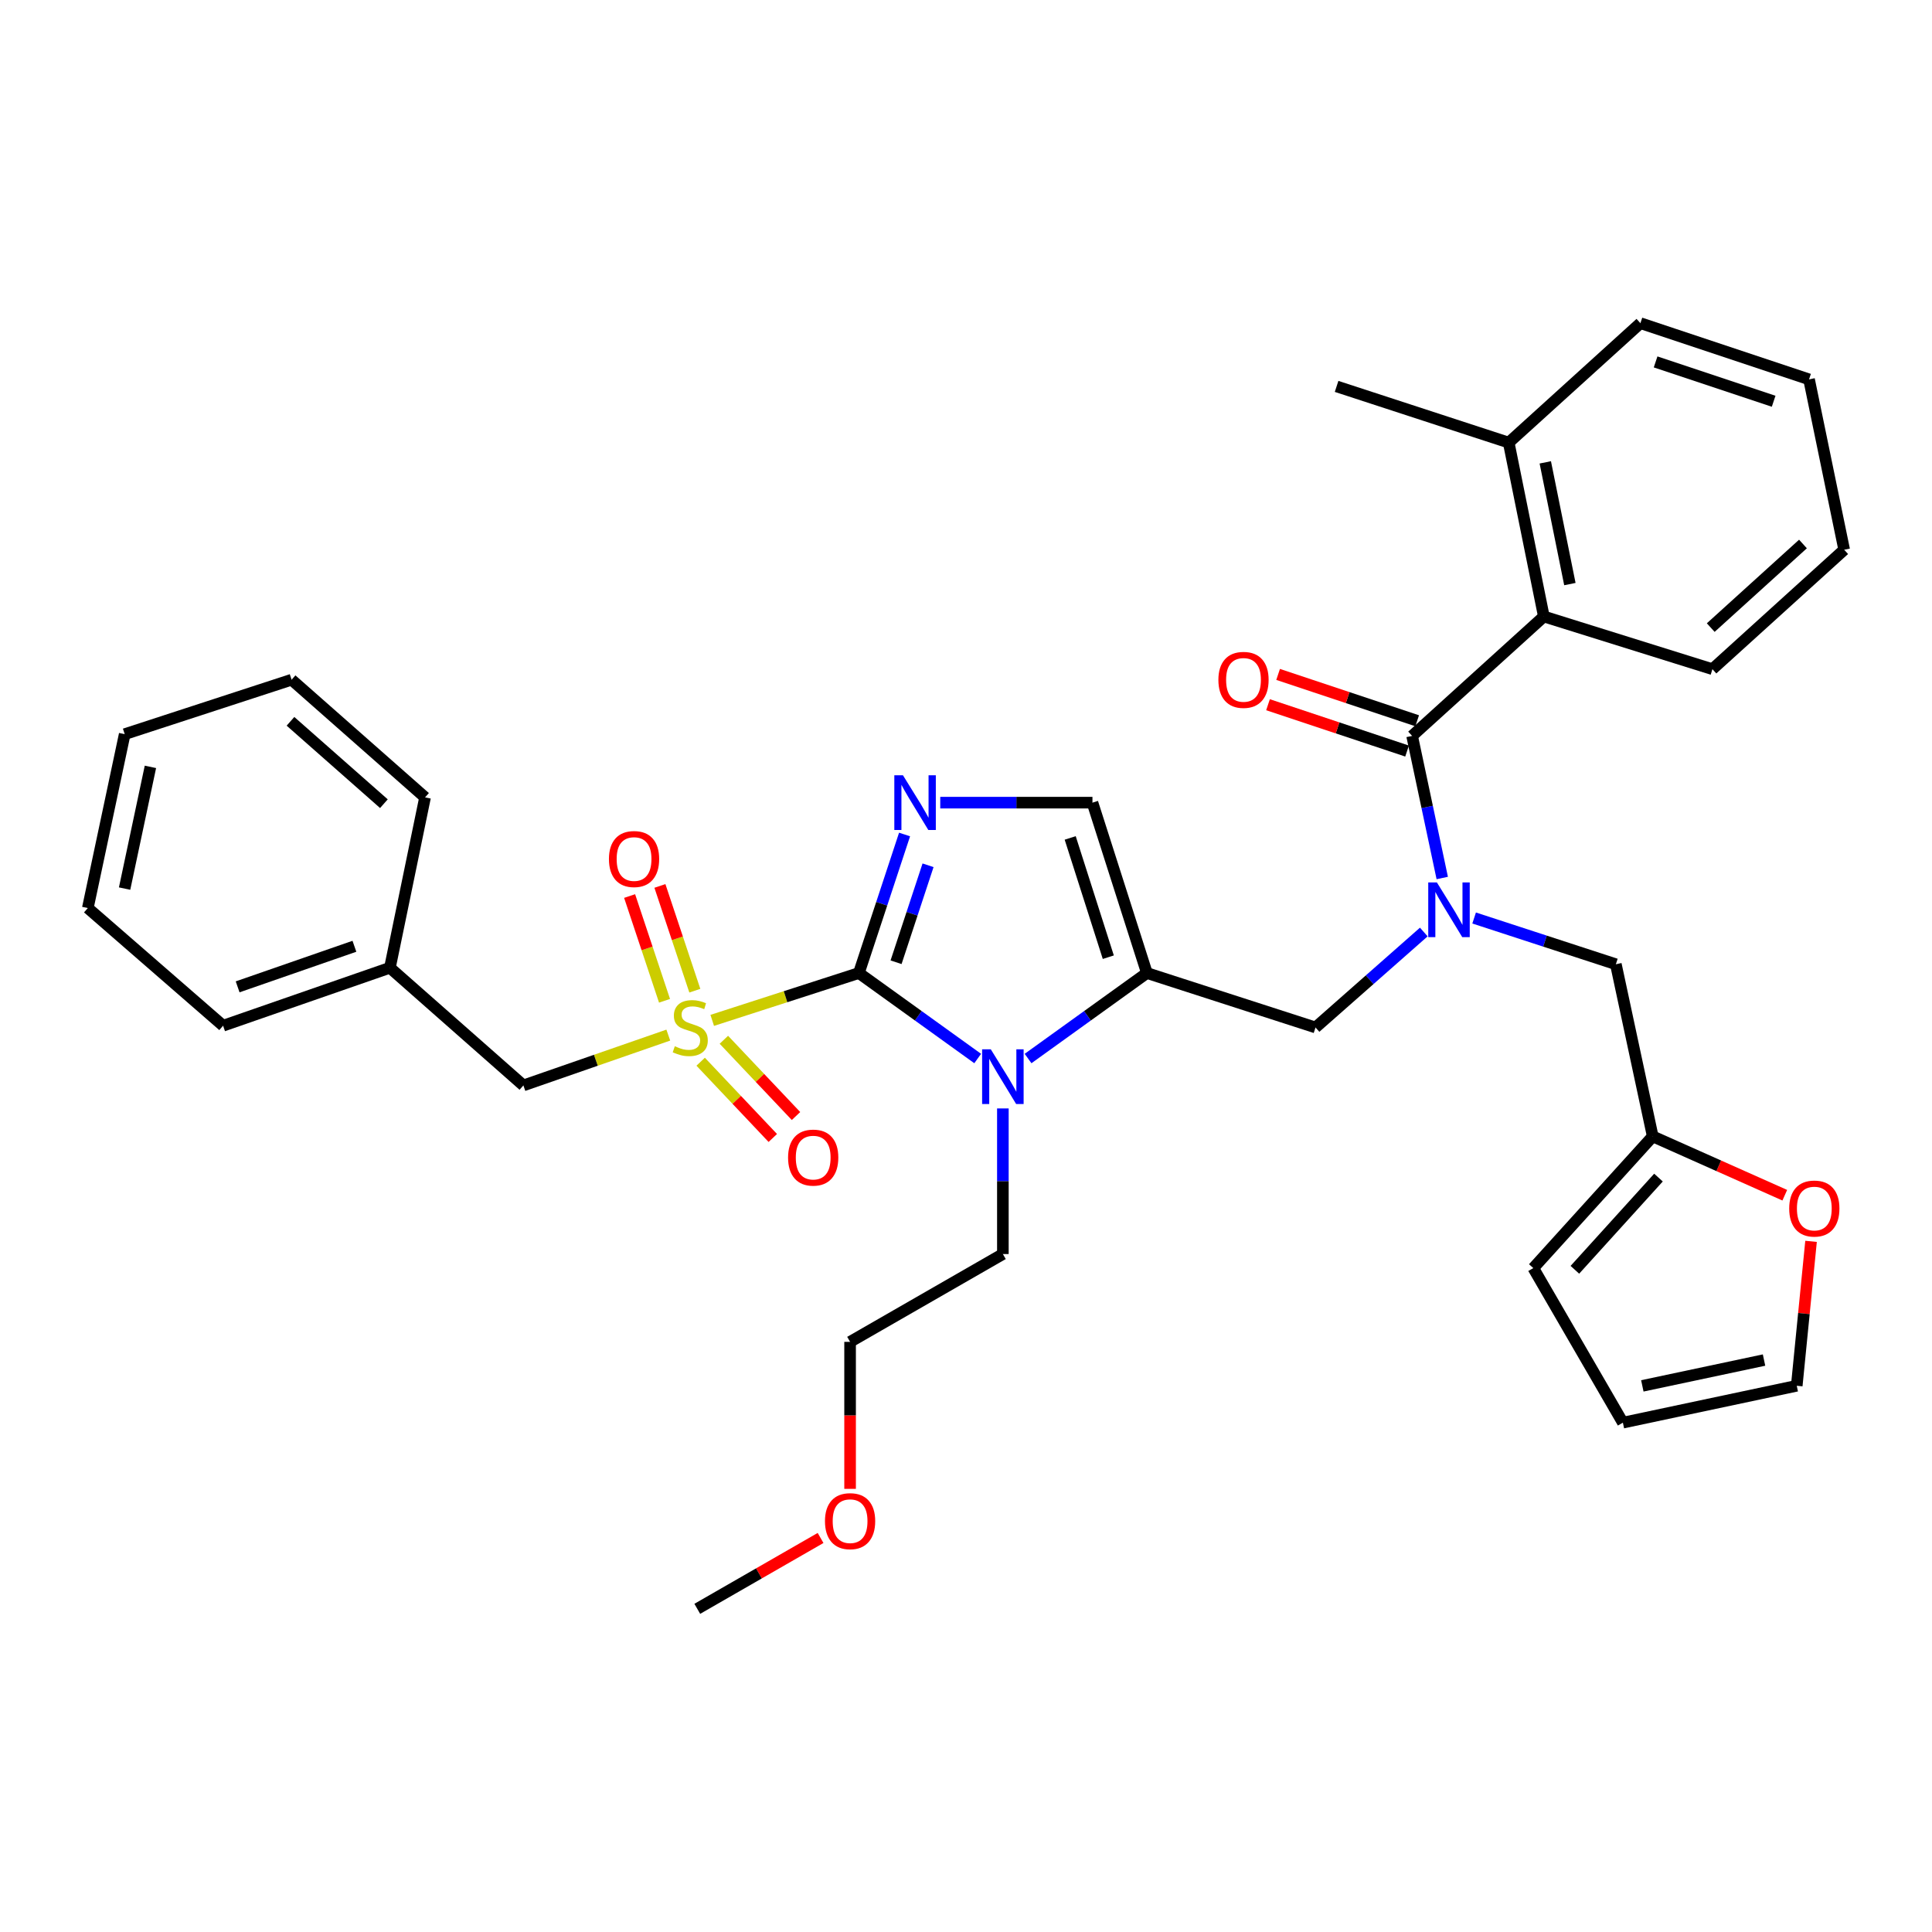 <?xml version='1.0' encoding='iso-8859-1'?>
<svg version='1.1' baseProfile='full'
              xmlns='http://www.w3.org/2000/svg'
                      xmlns:rdkit='http://www.rdkit.org/xml'
                      xmlns:xlink='http://www.w3.org/1999/xlink'
                  xml:space='preserve'
width='1000px' height='1000px' viewBox='0 0 1000 1000'>
<!-- END OF HEADER -->
<rect style='opacity:1.0;fill:#FFFFFF;stroke:none' width='1000' height='1000' x='0' y='0'> </rect>
<path class='bond-0' d='M 736.954,482.409 L 708.93,507.113' style='fill:none;fill-rule:evenodd;stroke:#0000FF;stroke-width:6px;stroke-linecap:butt;stroke-linejoin:miter;stroke-opacity:1' />
<path class='bond-0' d='M 708.93,507.113 L 680.907,531.817' style='fill:none;fill-rule:evenodd;stroke:#000000;stroke-width:6px;stroke-linecap:butt;stroke-linejoin:miter;stroke-opacity:1' />
<path class='bond-1' d='M 746.506,454.451 L 738.708,417.679' style='fill:none;fill-rule:evenodd;stroke:#0000FF;stroke-width:6px;stroke-linecap:butt;stroke-linejoin:miter;stroke-opacity:1' />
<path class='bond-1' d='M 738.708,417.679 L 730.91,380.908' style='fill:none;fill-rule:evenodd;stroke:#000000;stroke-width:6px;stroke-linecap:butt;stroke-linejoin:miter;stroke-opacity:1' />
<path class='bond-2' d='M 763.008,475.156 L 799.685,487.124' style='fill:none;fill-rule:evenodd;stroke:#0000FF;stroke-width:6px;stroke-linecap:butt;stroke-linejoin:miter;stroke-opacity:1' />
<path class='bond-2' d='M 799.685,487.124 L 836.363,499.091' style='fill:none;fill-rule:evenodd;stroke:#000000;stroke-width:6px;stroke-linecap:butt;stroke-linejoin:miter;stroke-opacity:1' />
<path class='bond-3' d='M 799.09,319.093 L 780.904,229.09' style='fill:none;fill-rule:evenodd;stroke:#000000;stroke-width:6px;stroke-linecap:butt;stroke-linejoin:miter;stroke-opacity:1' />
<path class='bond-3' d='M 812.567,302.318 L 799.837,239.316' style='fill:none;fill-rule:evenodd;stroke:#000000;stroke-width:6px;stroke-linecap:butt;stroke-linejoin:miter;stroke-opacity:1' />
<path class='bond-4' d='M 799.09,319.093 L 886.347,346.363' style='fill:none;fill-rule:evenodd;stroke:#000000;stroke-width:6px;stroke-linecap:butt;stroke-linejoin:miter;stroke-opacity:1' />
<path class='bond-5' d='M 799.09,319.093 L 730.91,380.908' style='fill:none;fill-rule:evenodd;stroke:#000000;stroke-width:6px;stroke-linecap:butt;stroke-linejoin:miter;stroke-opacity:1' />
<path class='bond-6' d='M 733.524,373.065 L 697.536,361.071' style='fill:none;fill-rule:evenodd;stroke:#000000;stroke-width:6px;stroke-linecap:butt;stroke-linejoin:miter;stroke-opacity:1' />
<path class='bond-6' d='M 697.536,361.071 L 661.548,349.076' style='fill:none;fill-rule:evenodd;stroke:#FF0000;stroke-width:6px;stroke-linecap:butt;stroke-linejoin:miter;stroke-opacity:1' />
<path class='bond-6' d='M 728.296,388.75 L 692.308,376.755' style='fill:none;fill-rule:evenodd;stroke:#000000;stroke-width:6px;stroke-linecap:butt;stroke-linejoin:miter;stroke-opacity:1' />
<path class='bond-6' d='M 692.308,376.755 L 656.321,364.761' style='fill:none;fill-rule:evenodd;stroke:#FF0000;stroke-width:6px;stroke-linecap:butt;stroke-linejoin:miter;stroke-opacity:1' />
<path class='bond-7' d='M 780.904,229.09 L 691.819,200.001' style='fill:none;fill-rule:evenodd;stroke:#000000;stroke-width:6px;stroke-linecap:butt;stroke-linejoin:miter;stroke-opacity:1' />
<path class='bond-8' d='M 780.904,229.09 L 849.075,167.275' style='fill:none;fill-rule:evenodd;stroke:#000000;stroke-width:6px;stroke-linecap:butt;stroke-linejoin:miter;stroke-opacity:1' />
<path class='bond-9' d='M 886.347,346.363 L 954.545,284.548' style='fill:none;fill-rule:evenodd;stroke:#000000;stroke-width:6px;stroke-linecap:butt;stroke-linejoin:miter;stroke-opacity:1' />
<path class='bond-9' d='M 885.474,324.841 L 933.213,281.571' style='fill:none;fill-rule:evenodd;stroke:#000000;stroke-width:6px;stroke-linecap:butt;stroke-linejoin:miter;stroke-opacity:1' />
<path class='bond-10' d='M 937.397,642.524 L 933.695,679.897' style='fill:none;fill-rule:evenodd;stroke:#FF0000;stroke-width:6px;stroke-linecap:butt;stroke-linejoin:miter;stroke-opacity:1' />
<path class='bond-10' d='M 933.695,679.897 L 929.994,717.27' style='fill:none;fill-rule:evenodd;stroke:#000000;stroke-width:6px;stroke-linecap:butt;stroke-linejoin:miter;stroke-opacity:1' />
<path class='bond-11' d='M 923.798,618.644 L 889.623,603.414' style='fill:none;fill-rule:evenodd;stroke:#FF0000;stroke-width:6px;stroke-linecap:butt;stroke-linejoin:miter;stroke-opacity:1' />
<path class='bond-11' d='M 889.623,603.414 L 855.449,588.185' style='fill:none;fill-rule:evenodd;stroke:#000000;stroke-width:6px;stroke-linecap:butt;stroke-linejoin:miter;stroke-opacity:1' />
<path class='bond-12' d='M 929.994,717.27 L 840,736.366' style='fill:none;fill-rule:evenodd;stroke:#000000;stroke-width:6px;stroke-linecap:butt;stroke-linejoin:miter;stroke-opacity:1' />
<path class='bond-12' d='M 913.063,703.962 L 850.067,717.329' style='fill:none;fill-rule:evenodd;stroke:#000000;stroke-width:6px;stroke-linecap:butt;stroke-linejoin:miter;stroke-opacity:1' />
<path class='bond-13' d='M 368.648,528.145 L 406.599,515.891' style='fill:none;fill-rule:evenodd;stroke:#CCCC00;stroke-width:6px;stroke-linecap:butt;stroke-linejoin:miter;stroke-opacity:1' />
<path class='bond-13' d='M 406.599,515.891 L 444.55,503.637' style='fill:none;fill-rule:evenodd;stroke:#000000;stroke-width:6px;stroke-linecap:butt;stroke-linejoin:miter;stroke-opacity:1' />
<path class='bond-14' d='M 345.909,535.764 L 308.409,548.79' style='fill:none;fill-rule:evenodd;stroke:#CCCC00;stroke-width:6px;stroke-linecap:butt;stroke-linejoin:miter;stroke-opacity:1' />
<path class='bond-14' d='M 308.409,548.79 L 270.909,561.815' style='fill:none;fill-rule:evenodd;stroke:#000000;stroke-width:6px;stroke-linecap:butt;stroke-linejoin:miter;stroke-opacity:1' />
<path class='bond-15' d='M 359.644,512.783 L 350.607,485.673' style='fill:none;fill-rule:evenodd;stroke:#CCCC00;stroke-width:6px;stroke-linecap:butt;stroke-linejoin:miter;stroke-opacity:1' />
<path class='bond-15' d='M 350.607,485.673 L 341.571,458.563' style='fill:none;fill-rule:evenodd;stroke:#FF0000;stroke-width:6px;stroke-linecap:butt;stroke-linejoin:miter;stroke-opacity:1' />
<path class='bond-15' d='M 343.959,518.011 L 334.923,490.901' style='fill:none;fill-rule:evenodd;stroke:#CCCC00;stroke-width:6px;stroke-linecap:butt;stroke-linejoin:miter;stroke-opacity:1' />
<path class='bond-15' d='M 334.923,490.901 L 325.886,463.791' style='fill:none;fill-rule:evenodd;stroke:#FF0000;stroke-width:6px;stroke-linecap:butt;stroke-linejoin:miter;stroke-opacity:1' />
<path class='bond-16' d='M 362.664,549.544 L 381.333,569.28' style='fill:none;fill-rule:evenodd;stroke:#CCCC00;stroke-width:6px;stroke-linecap:butt;stroke-linejoin:miter;stroke-opacity:1' />
<path class='bond-16' d='M 381.333,569.28 L 400.002,589.016' style='fill:none;fill-rule:evenodd;stroke:#FF0000;stroke-width:6px;stroke-linecap:butt;stroke-linejoin:miter;stroke-opacity:1' />
<path class='bond-16' d='M 374.675,538.182 L 393.344,557.918' style='fill:none;fill-rule:evenodd;stroke:#CCCC00;stroke-width:6px;stroke-linecap:butt;stroke-linejoin:miter;stroke-opacity:1' />
<path class='bond-16' d='M 393.344,557.918 L 412.013,577.655' style='fill:none;fill-rule:evenodd;stroke:#FF0000;stroke-width:6px;stroke-linecap:butt;stroke-linejoin:miter;stroke-opacity:1' />
<path class='bond-17' d='M 270.909,561.815 L 201.819,500.909' style='fill:none;fill-rule:evenodd;stroke:#000000;stroke-width:6px;stroke-linecap:butt;stroke-linejoin:miter;stroke-opacity:1' />
<path class='bond-18' d='M 201.819,500.909 L 115.472,530.907' style='fill:none;fill-rule:evenodd;stroke:#000000;stroke-width:6px;stroke-linecap:butt;stroke-linejoin:miter;stroke-opacity:1' />
<path class='bond-18' d='M 183.442,489.792 L 122.998,510.79' style='fill:none;fill-rule:evenodd;stroke:#000000;stroke-width:6px;stroke-linecap:butt;stroke-linejoin:miter;stroke-opacity:1' />
<path class='bond-19' d='M 201.819,500.909 L 220.006,412.724' style='fill:none;fill-rule:evenodd;stroke:#000000;stroke-width:6px;stroke-linecap:butt;stroke-linejoin:miter;stroke-opacity:1' />
<path class='bond-20' d='M 115.472,530.907 L 45.455,470.002' style='fill:none;fill-rule:evenodd;stroke:#000000;stroke-width:6px;stroke-linecap:butt;stroke-linejoin:miter;stroke-opacity:1' />
<path class='bond-21' d='M 532.122,547.89 L 562.877,525.763' style='fill:none;fill-rule:evenodd;stroke:#0000FF;stroke-width:6px;stroke-linecap:butt;stroke-linejoin:miter;stroke-opacity:1' />
<path class='bond-21' d='M 562.877,525.763 L 593.632,503.637' style='fill:none;fill-rule:evenodd;stroke:#000000;stroke-width:6px;stroke-linecap:butt;stroke-linejoin:miter;stroke-opacity:1' />
<path class='bond-22' d='M 506.051,547.889 L 475.301,525.763' style='fill:none;fill-rule:evenodd;stroke:#0000FF;stroke-width:6px;stroke-linecap:butt;stroke-linejoin:miter;stroke-opacity:1' />
<path class='bond-22' d='M 475.301,525.763 L 444.55,503.637' style='fill:none;fill-rule:evenodd;stroke:#000000;stroke-width:6px;stroke-linecap:butt;stroke-linejoin:miter;stroke-opacity:1' />
<path class='bond-23' d='M 519.086,573.724 L 519.086,611.407' style='fill:none;fill-rule:evenodd;stroke:#0000FF;stroke-width:6px;stroke-linecap:butt;stroke-linejoin:miter;stroke-opacity:1' />
<path class='bond-23' d='M 519.086,611.407 L 519.086,649.09' style='fill:none;fill-rule:evenodd;stroke:#000000;stroke-width:6px;stroke-linecap:butt;stroke-linejoin:miter;stroke-opacity:1' />
<path class='bond-24' d='M 593.632,503.637 L 565.452,415.452' style='fill:none;fill-rule:evenodd;stroke:#000000;stroke-width:6px;stroke-linecap:butt;stroke-linejoin:miter;stroke-opacity:1' />
<path class='bond-24' d='M 573.656,495.442 L 553.931,433.713' style='fill:none;fill-rule:evenodd;stroke:#000000;stroke-width:6px;stroke-linecap:butt;stroke-linejoin:miter;stroke-opacity:1' />
<path class='bond-25' d='M 593.632,503.637 L 680.907,531.817' style='fill:none;fill-rule:evenodd;stroke:#000000;stroke-width:6px;stroke-linecap:butt;stroke-linejoin:miter;stroke-opacity:1' />
<path class='bond-26' d='M 565.452,415.452 L 526.063,415.452' style='fill:none;fill-rule:evenodd;stroke:#000000;stroke-width:6px;stroke-linecap:butt;stroke-linejoin:miter;stroke-opacity:1' />
<path class='bond-26' d='M 526.063,415.452 L 486.674,415.452' style='fill:none;fill-rule:evenodd;stroke:#0000FF;stroke-width:6px;stroke-linecap:butt;stroke-linejoin:miter;stroke-opacity:1' />
<path class='bond-27' d='M 468.203,431.934 L 456.376,467.786' style='fill:none;fill-rule:evenodd;stroke:#0000FF;stroke-width:6px;stroke-linecap:butt;stroke-linejoin:miter;stroke-opacity:1' />
<path class='bond-27' d='M 456.376,467.786 L 444.55,503.637' style='fill:none;fill-rule:evenodd;stroke:#000000;stroke-width:6px;stroke-linecap:butt;stroke-linejoin:miter;stroke-opacity:1' />
<path class='bond-27' d='M 480.356,447.868 L 472.077,472.965' style='fill:none;fill-rule:evenodd;stroke:#0000FF;stroke-width:6px;stroke-linecap:butt;stroke-linejoin:miter;stroke-opacity:1' />
<path class='bond-27' d='M 472.077,472.965 L 463.799,498.061' style='fill:none;fill-rule:evenodd;stroke:#000000;stroke-width:6px;stroke-linecap:butt;stroke-linejoin:miter;stroke-opacity:1' />
<path class='bond-28' d='M 440.004,770.631 L 440.004,732.589' style='fill:none;fill-rule:evenodd;stroke:#FF0000;stroke-width:6px;stroke-linecap:butt;stroke-linejoin:miter;stroke-opacity:1' />
<path class='bond-28' d='M 440.004,732.589 L 440.004,694.547' style='fill:none;fill-rule:evenodd;stroke:#000000;stroke-width:6px;stroke-linecap:butt;stroke-linejoin:miter;stroke-opacity:1' />
<path class='bond-29' d='M 424.723,796.051 L 392.818,814.388' style='fill:none;fill-rule:evenodd;stroke:#FF0000;stroke-width:6px;stroke-linecap:butt;stroke-linejoin:miter;stroke-opacity:1' />
<path class='bond-29' d='M 392.818,814.388 L 360.912,832.725' style='fill:none;fill-rule:evenodd;stroke:#000000;stroke-width:6px;stroke-linecap:butt;stroke-linejoin:miter;stroke-opacity:1' />
<path class='bond-30' d='M 519.086,649.09 L 440.004,694.547' style='fill:none;fill-rule:evenodd;stroke:#000000;stroke-width:6px;stroke-linecap:butt;stroke-linejoin:miter;stroke-opacity:1' />
<path class='bond-31' d='M 220.006,412.724 L 150.925,351.819' style='fill:none;fill-rule:evenodd;stroke:#000000;stroke-width:6px;stroke-linecap:butt;stroke-linejoin:miter;stroke-opacity:1' />
<path class='bond-31' d='M 198.71,415.99 L 150.354,373.356' style='fill:none;fill-rule:evenodd;stroke:#000000;stroke-width:6px;stroke-linecap:butt;stroke-linejoin:miter;stroke-opacity:1' />
<path class='bond-32' d='M 45.455,470.002 L 64.55,379.998' style='fill:none;fill-rule:evenodd;stroke:#000000;stroke-width:6px;stroke-linecap:butt;stroke-linejoin:miter;stroke-opacity:1' />
<path class='bond-32' d='M 64.492,459.933 L 77.859,396.93' style='fill:none;fill-rule:evenodd;stroke:#000000;stroke-width:6px;stroke-linecap:butt;stroke-linejoin:miter;stroke-opacity:1' />
<path class='bond-33' d='M 150.925,351.819 L 64.55,379.998' style='fill:none;fill-rule:evenodd;stroke:#000000;stroke-width:6px;stroke-linecap:butt;stroke-linejoin:miter;stroke-opacity:1' />
<path class='bond-34' d='M 840,736.366 L 793.634,656.365' style='fill:none;fill-rule:evenodd;stroke:#000000;stroke-width:6px;stroke-linecap:butt;stroke-linejoin:miter;stroke-opacity:1' />
<path class='bond-35' d='M 793.634,656.365 L 855.449,588.185' style='fill:none;fill-rule:evenodd;stroke:#000000;stroke-width:6px;stroke-linecap:butt;stroke-linejoin:miter;stroke-opacity:1' />
<path class='bond-35' d='M 815.155,657.243 L 858.425,609.517' style='fill:none;fill-rule:evenodd;stroke:#000000;stroke-width:6px;stroke-linecap:butt;stroke-linejoin:miter;stroke-opacity:1' />
<path class='bond-36' d='M 855.449,588.185 L 836.363,499.091' style='fill:none;fill-rule:evenodd;stroke:#000000;stroke-width:6px;stroke-linecap:butt;stroke-linejoin:miter;stroke-opacity:1' />
<path class='bond-37' d='M 849.075,167.275 L 936.359,196.363' style='fill:none;fill-rule:evenodd;stroke:#000000;stroke-width:6px;stroke-linecap:butt;stroke-linejoin:miter;stroke-opacity:1' />
<path class='bond-37' d='M 856.94,187.323 L 918.039,207.685' style='fill:none;fill-rule:evenodd;stroke:#000000;stroke-width:6px;stroke-linecap:butt;stroke-linejoin:miter;stroke-opacity:1' />
<path class='bond-38' d='M 954.545,284.548 L 936.359,196.363' style='fill:none;fill-rule:evenodd;stroke:#000000;stroke-width:6px;stroke-linecap:butt;stroke-linejoin:miter;stroke-opacity:1' />
<path  class='atom-0' d='M 743.736 456.751
L 753.016 471.751
Q 753.936 473.231, 755.416 475.911
Q 756.896 478.591, 756.976 478.751
L 756.976 456.751
L 760.736 456.751
L 760.736 485.071
L 756.856 485.071
L 746.896 468.671
Q 745.736 466.751, 744.496 464.551
Q 743.296 462.351, 742.936 461.671
L 742.936 485.071
L 739.256 485.071
L 739.256 456.751
L 743.736 456.751
' fill='#0000FF'/>
<path  class='atom-3' d='M 630.634 351.899
Q 630.634 345.099, 633.994 341.299
Q 637.354 337.499, 643.634 337.499
Q 649.914 337.499, 653.274 341.299
Q 656.634 345.099, 656.634 351.899
Q 656.634 358.779, 653.234 362.699
Q 649.834 366.579, 643.634 366.579
Q 637.394 366.579, 633.994 362.699
Q 630.634 358.819, 630.634 351.899
M 643.634 363.379
Q 647.954 363.379, 650.274 360.499
Q 652.634 357.579, 652.634 351.899
Q 652.634 346.339, 650.274 343.539
Q 647.954 340.699, 643.634 340.699
Q 639.314 340.699, 636.954 343.499
Q 634.634 346.299, 634.634 351.899
Q 634.634 357.619, 636.954 360.499
Q 639.314 363.379, 643.634 363.379
' fill='#FF0000'/>
<path  class='atom-6' d='M 926.087 625.537
Q 926.087 618.737, 929.447 614.937
Q 932.807 611.137, 939.087 611.137
Q 945.367 611.137, 948.727 614.937
Q 952.087 618.737, 952.087 625.537
Q 952.087 632.417, 948.687 636.337
Q 945.287 640.217, 939.087 640.217
Q 932.847 640.217, 929.447 636.337
Q 926.087 632.457, 926.087 625.537
M 939.087 637.017
Q 943.407 637.017, 945.727 634.137
Q 948.087 631.217, 948.087 625.537
Q 948.087 619.977, 945.727 617.177
Q 943.407 614.337, 939.087 614.337
Q 934.767 614.337, 932.407 617.137
Q 930.087 619.937, 930.087 625.537
Q 930.087 631.257, 932.407 634.137
Q 934.767 637.017, 939.087 637.017
' fill='#FF0000'/>
<path  class='atom-8' d='M 349.275 541.537
Q 349.595 541.657, 350.915 542.217
Q 352.235 542.777, 353.675 543.137
Q 355.155 543.457, 356.595 543.457
Q 359.275 543.457, 360.835 542.177
Q 362.395 540.857, 362.395 538.577
Q 362.395 537.017, 361.595 536.057
Q 360.835 535.097, 359.635 534.577
Q 358.435 534.057, 356.435 533.457
Q 353.915 532.697, 352.395 531.977
Q 350.915 531.257, 349.835 529.737
Q 348.795 528.217, 348.795 525.657
Q 348.795 522.097, 351.195 519.897
Q 353.635 517.697, 358.435 517.697
Q 361.715 517.697, 365.435 519.257
L 364.515 522.337
Q 361.115 520.937, 358.555 520.937
Q 355.795 520.937, 354.275 522.097
Q 352.755 523.217, 352.795 525.177
Q 352.795 526.697, 353.555 527.617
Q 354.355 528.537, 355.475 529.057
Q 356.635 529.577, 358.555 530.177
Q 361.115 530.977, 362.635 531.777
Q 364.155 532.577, 365.235 534.217
Q 366.355 535.817, 366.355 538.577
Q 366.355 542.497, 363.715 544.617
Q 361.115 546.697, 356.755 546.697
Q 354.235 546.697, 352.315 546.137
Q 350.435 545.617, 348.195 544.697
L 349.275 541.537
' fill='#CCCC00'/>
<path  class='atom-10' d='M 315.186 444.63
Q 315.186 437.83, 318.546 434.03
Q 321.906 430.23, 328.186 430.23
Q 334.466 430.23, 337.826 434.03
Q 341.186 437.83, 341.186 444.63
Q 341.186 451.51, 337.786 455.43
Q 334.386 459.31, 328.186 459.31
Q 321.946 459.31, 318.546 455.43
Q 315.186 451.55, 315.186 444.63
M 328.186 456.11
Q 332.506 456.11, 334.826 453.23
Q 337.186 450.31, 337.186 444.63
Q 337.186 439.07, 334.826 436.27
Q 332.506 433.43, 328.186 433.43
Q 323.866 433.43, 321.506 436.23
Q 319.186 439.03, 319.186 444.63
Q 319.186 450.35, 321.506 453.23
Q 323.866 456.11, 328.186 456.11
' fill='#FF0000'/>
<path  class='atom-11' d='M 407.908 599.167
Q 407.908 592.367, 411.268 588.567
Q 414.628 584.767, 420.908 584.767
Q 427.188 584.767, 430.548 588.567
Q 433.908 592.367, 433.908 599.167
Q 433.908 606.047, 430.508 609.967
Q 427.108 613.847, 420.908 613.847
Q 414.668 613.847, 411.268 609.967
Q 407.908 606.087, 407.908 599.167
M 420.908 610.647
Q 425.228 610.647, 427.548 607.767
Q 429.908 604.847, 429.908 599.167
Q 429.908 593.607, 427.548 590.807
Q 425.228 587.967, 420.908 587.967
Q 416.588 587.967, 414.228 590.767
Q 411.908 593.567, 411.908 599.167
Q 411.908 604.887, 414.228 607.767
Q 416.588 610.647, 420.908 610.647
' fill='#FF0000'/>
<path  class='atom-14' d='M 512.826 543.108
L 522.106 558.108
Q 523.026 559.588, 524.506 562.268
Q 525.986 564.948, 526.066 565.108
L 526.066 543.108
L 529.826 543.108
L 529.826 571.428
L 525.946 571.428
L 515.986 555.028
Q 514.826 553.108, 513.586 550.908
Q 512.386 548.708, 512.026 548.028
L 512.026 571.428
L 508.346 571.428
L 508.346 543.108
L 512.826 543.108
' fill='#0000FF'/>
<path  class='atom-17' d='M 467.379 401.292
L 476.659 416.292
Q 477.579 417.772, 479.059 420.452
Q 480.539 423.132, 480.619 423.292
L 480.619 401.292
L 484.379 401.292
L 484.379 429.612
L 480.499 429.612
L 470.539 413.212
Q 469.379 411.292, 468.139 409.092
Q 466.939 406.892, 466.579 406.212
L 466.579 429.612
L 462.899 429.612
L 462.899 401.292
L 467.379 401.292
' fill='#0000FF'/>
<path  class='atom-19' d='M 427.004 787.349
Q 427.004 780.549, 430.364 776.749
Q 433.724 772.949, 440.004 772.949
Q 446.284 772.949, 449.644 776.749
Q 453.004 780.549, 453.004 787.349
Q 453.004 794.229, 449.604 798.149
Q 446.204 802.029, 440.004 802.029
Q 433.764 802.029, 430.364 798.149
Q 427.004 794.269, 427.004 787.349
M 440.004 798.829
Q 444.324 798.829, 446.644 795.949
Q 449.004 793.029, 449.004 787.349
Q 449.004 781.789, 446.644 778.989
Q 444.324 776.149, 440.004 776.149
Q 435.684 776.149, 433.324 778.949
Q 431.004 781.749, 431.004 787.349
Q 431.004 793.069, 433.324 795.949
Q 435.684 798.829, 440.004 798.829
' fill='#FF0000'/>
</svg>
